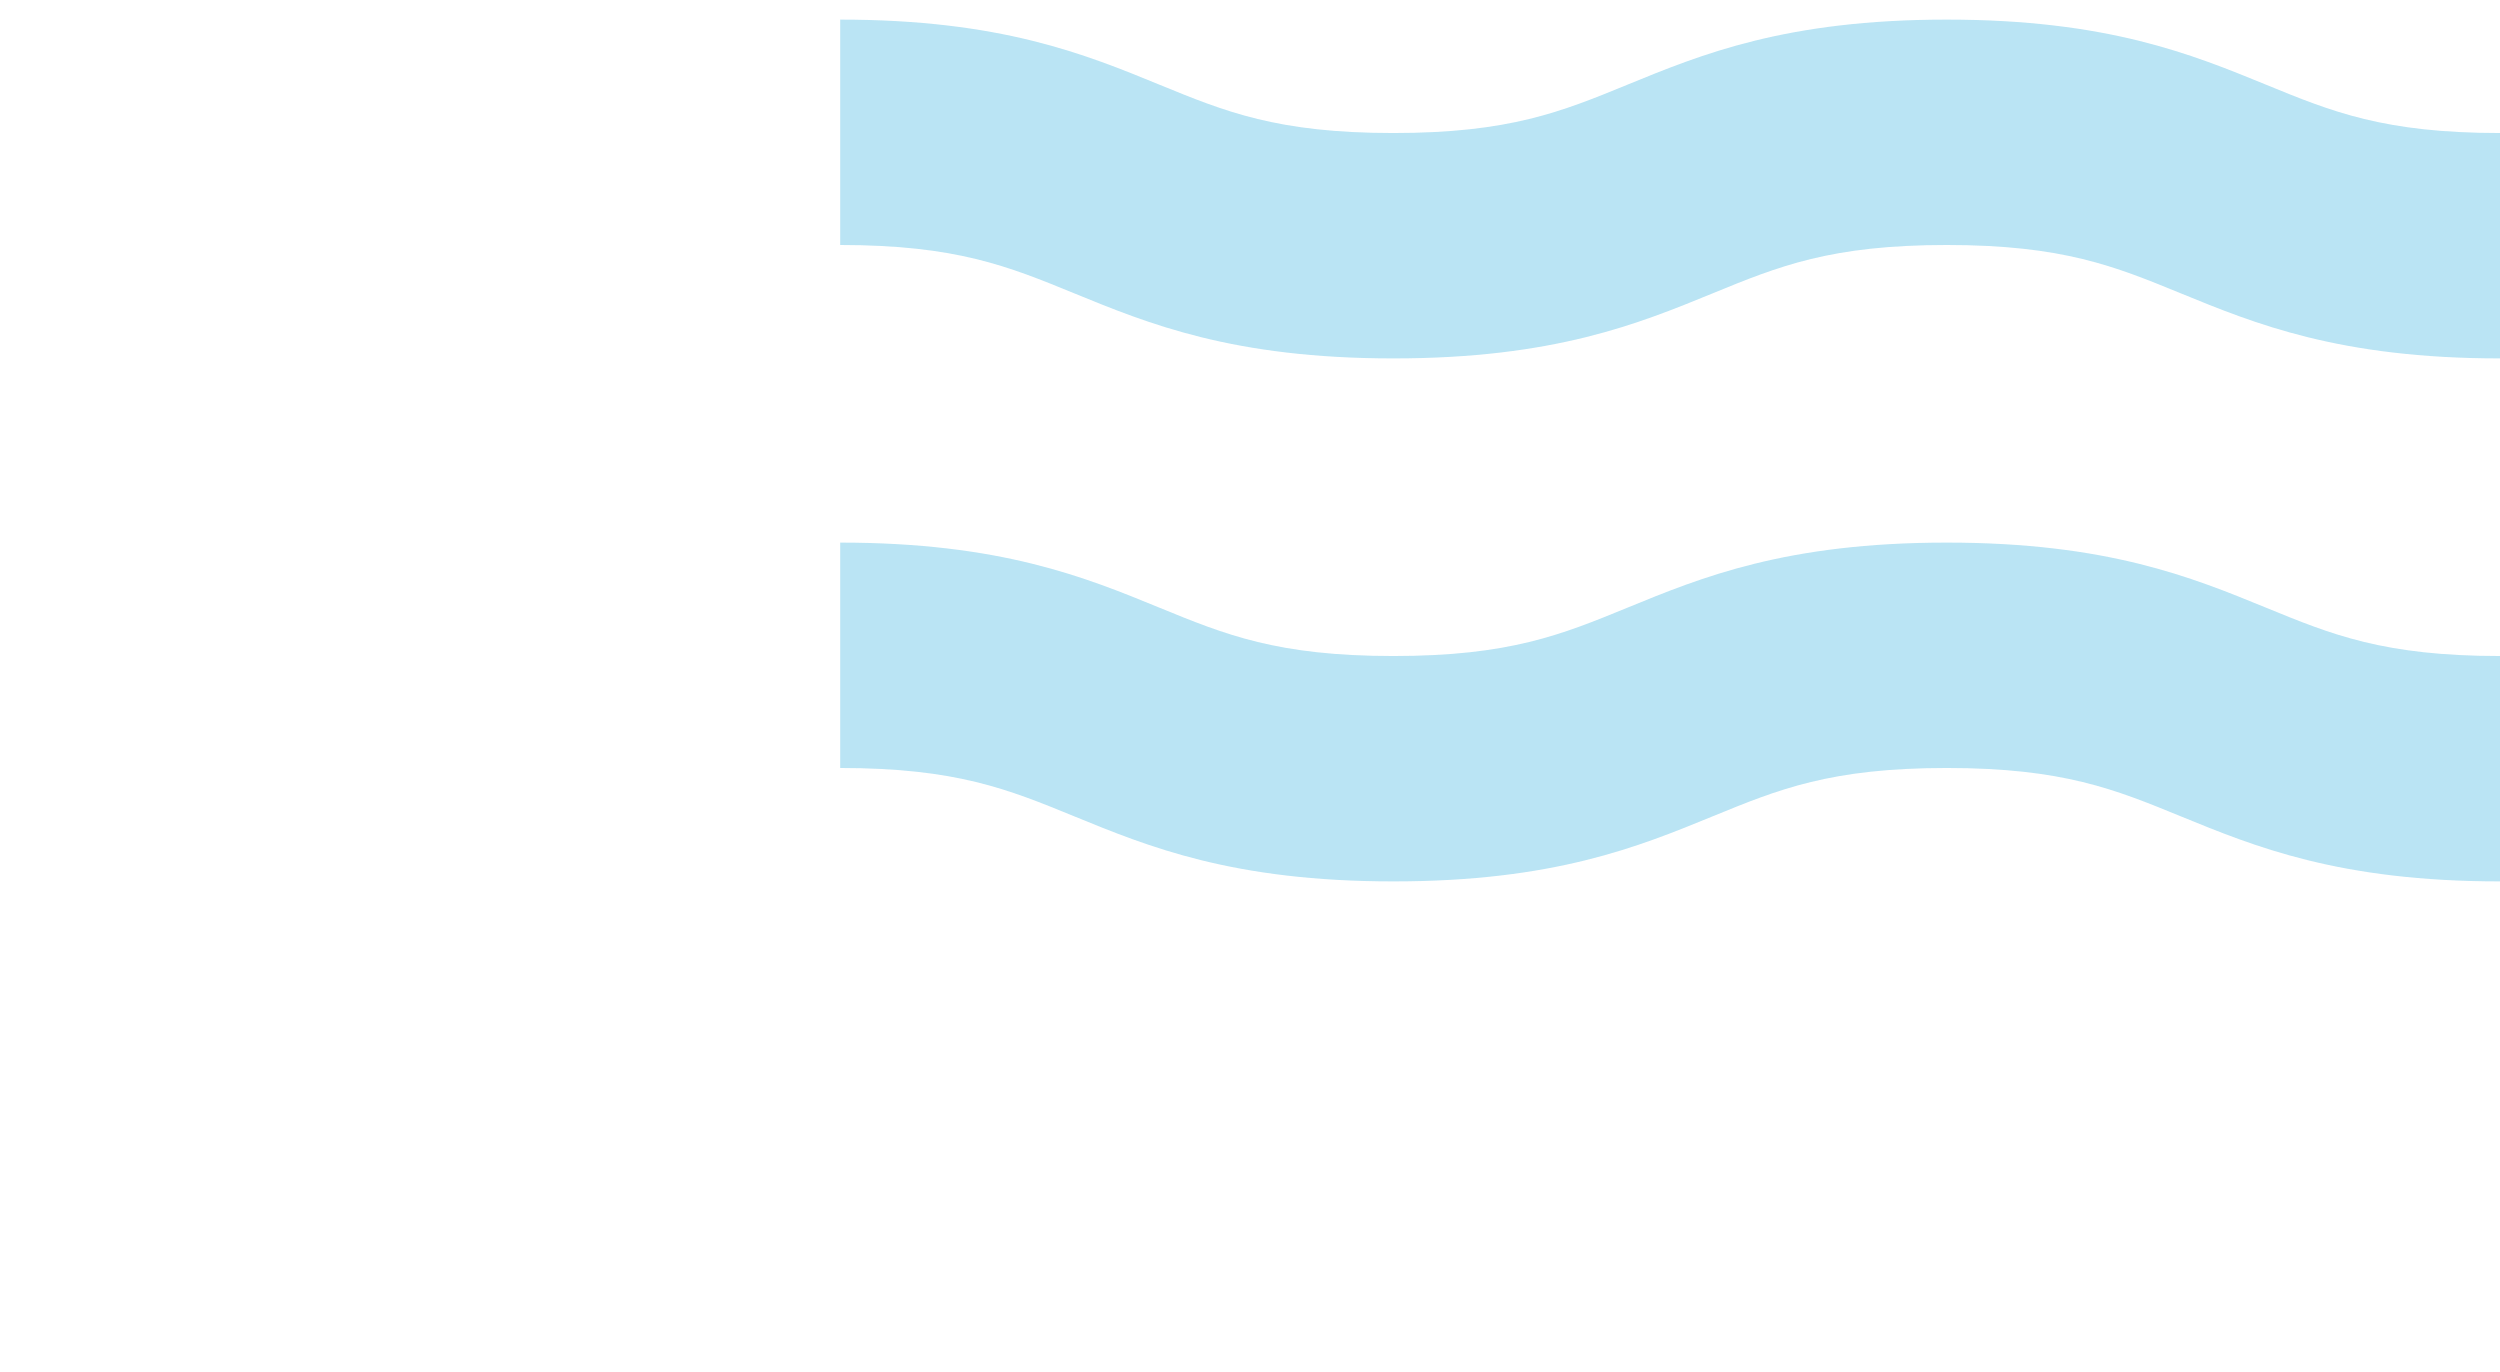<?xml version="1.0" encoding="UTF-8"?><svg id="_レイヤー_1" xmlns="http://www.w3.org/2000/svg" viewBox="0 0 600.63 329.56"><defs><style>.cls-1{fill:#8ad1ec;}.cls-2{opacity:.59;}</style></defs><g class="cls-2"><path class="cls-1" d="M467.7,4.71c-38.57,0-58.85,8.31-76.74,15.65-15.8,6.48-28.3,11.6-56.19,11.6s-40.37-5.12-56.18-11.6c-17.89-7.34-38.17-15.65-76.73-15.65v54.15c27.89,0,40.38,5.12,56.19,11.6,17.89,7.33,38.17,15.65,76.72,15.65s58.84-8.31,76.74-15.65c15.8-6.48,28.3-11.6,56.2-11.6s40.39,5.12,56.19,11.6c17.89,7.33,38.17,15.65,76.74,15.65V31.96c-27.9,0-40.39-5.12-56.19-11.6-17.89-7.33-38.17-15.65-76.74-15.65Z"/><path class="cls-1" d="M467.7,130.36c-38.57,0-58.85,8.31-76.74,15.65-15.8,6.48-28.3,11.6-56.19,11.6s-40.37-5.12-56.18-11.6c-17.89-7.34-38.17-15.65-76.73-15.65v54.15c27.89,0,40.38,5.12,56.19,11.6,17.89,7.33,38.17,15.65,76.72,15.65s58.84-8.31,76.74-15.65c15.8-6.48,28.3-11.6,56.2-11.6s40.39,5.12,56.19,11.6c17.89,7.33,38.17,15.65,76.74,15.65v-54.15c-27.9,0-40.39-5.12-56.19-11.6-17.89-7.33-38.17-15.65-76.74-15.65Z"/></g></svg>